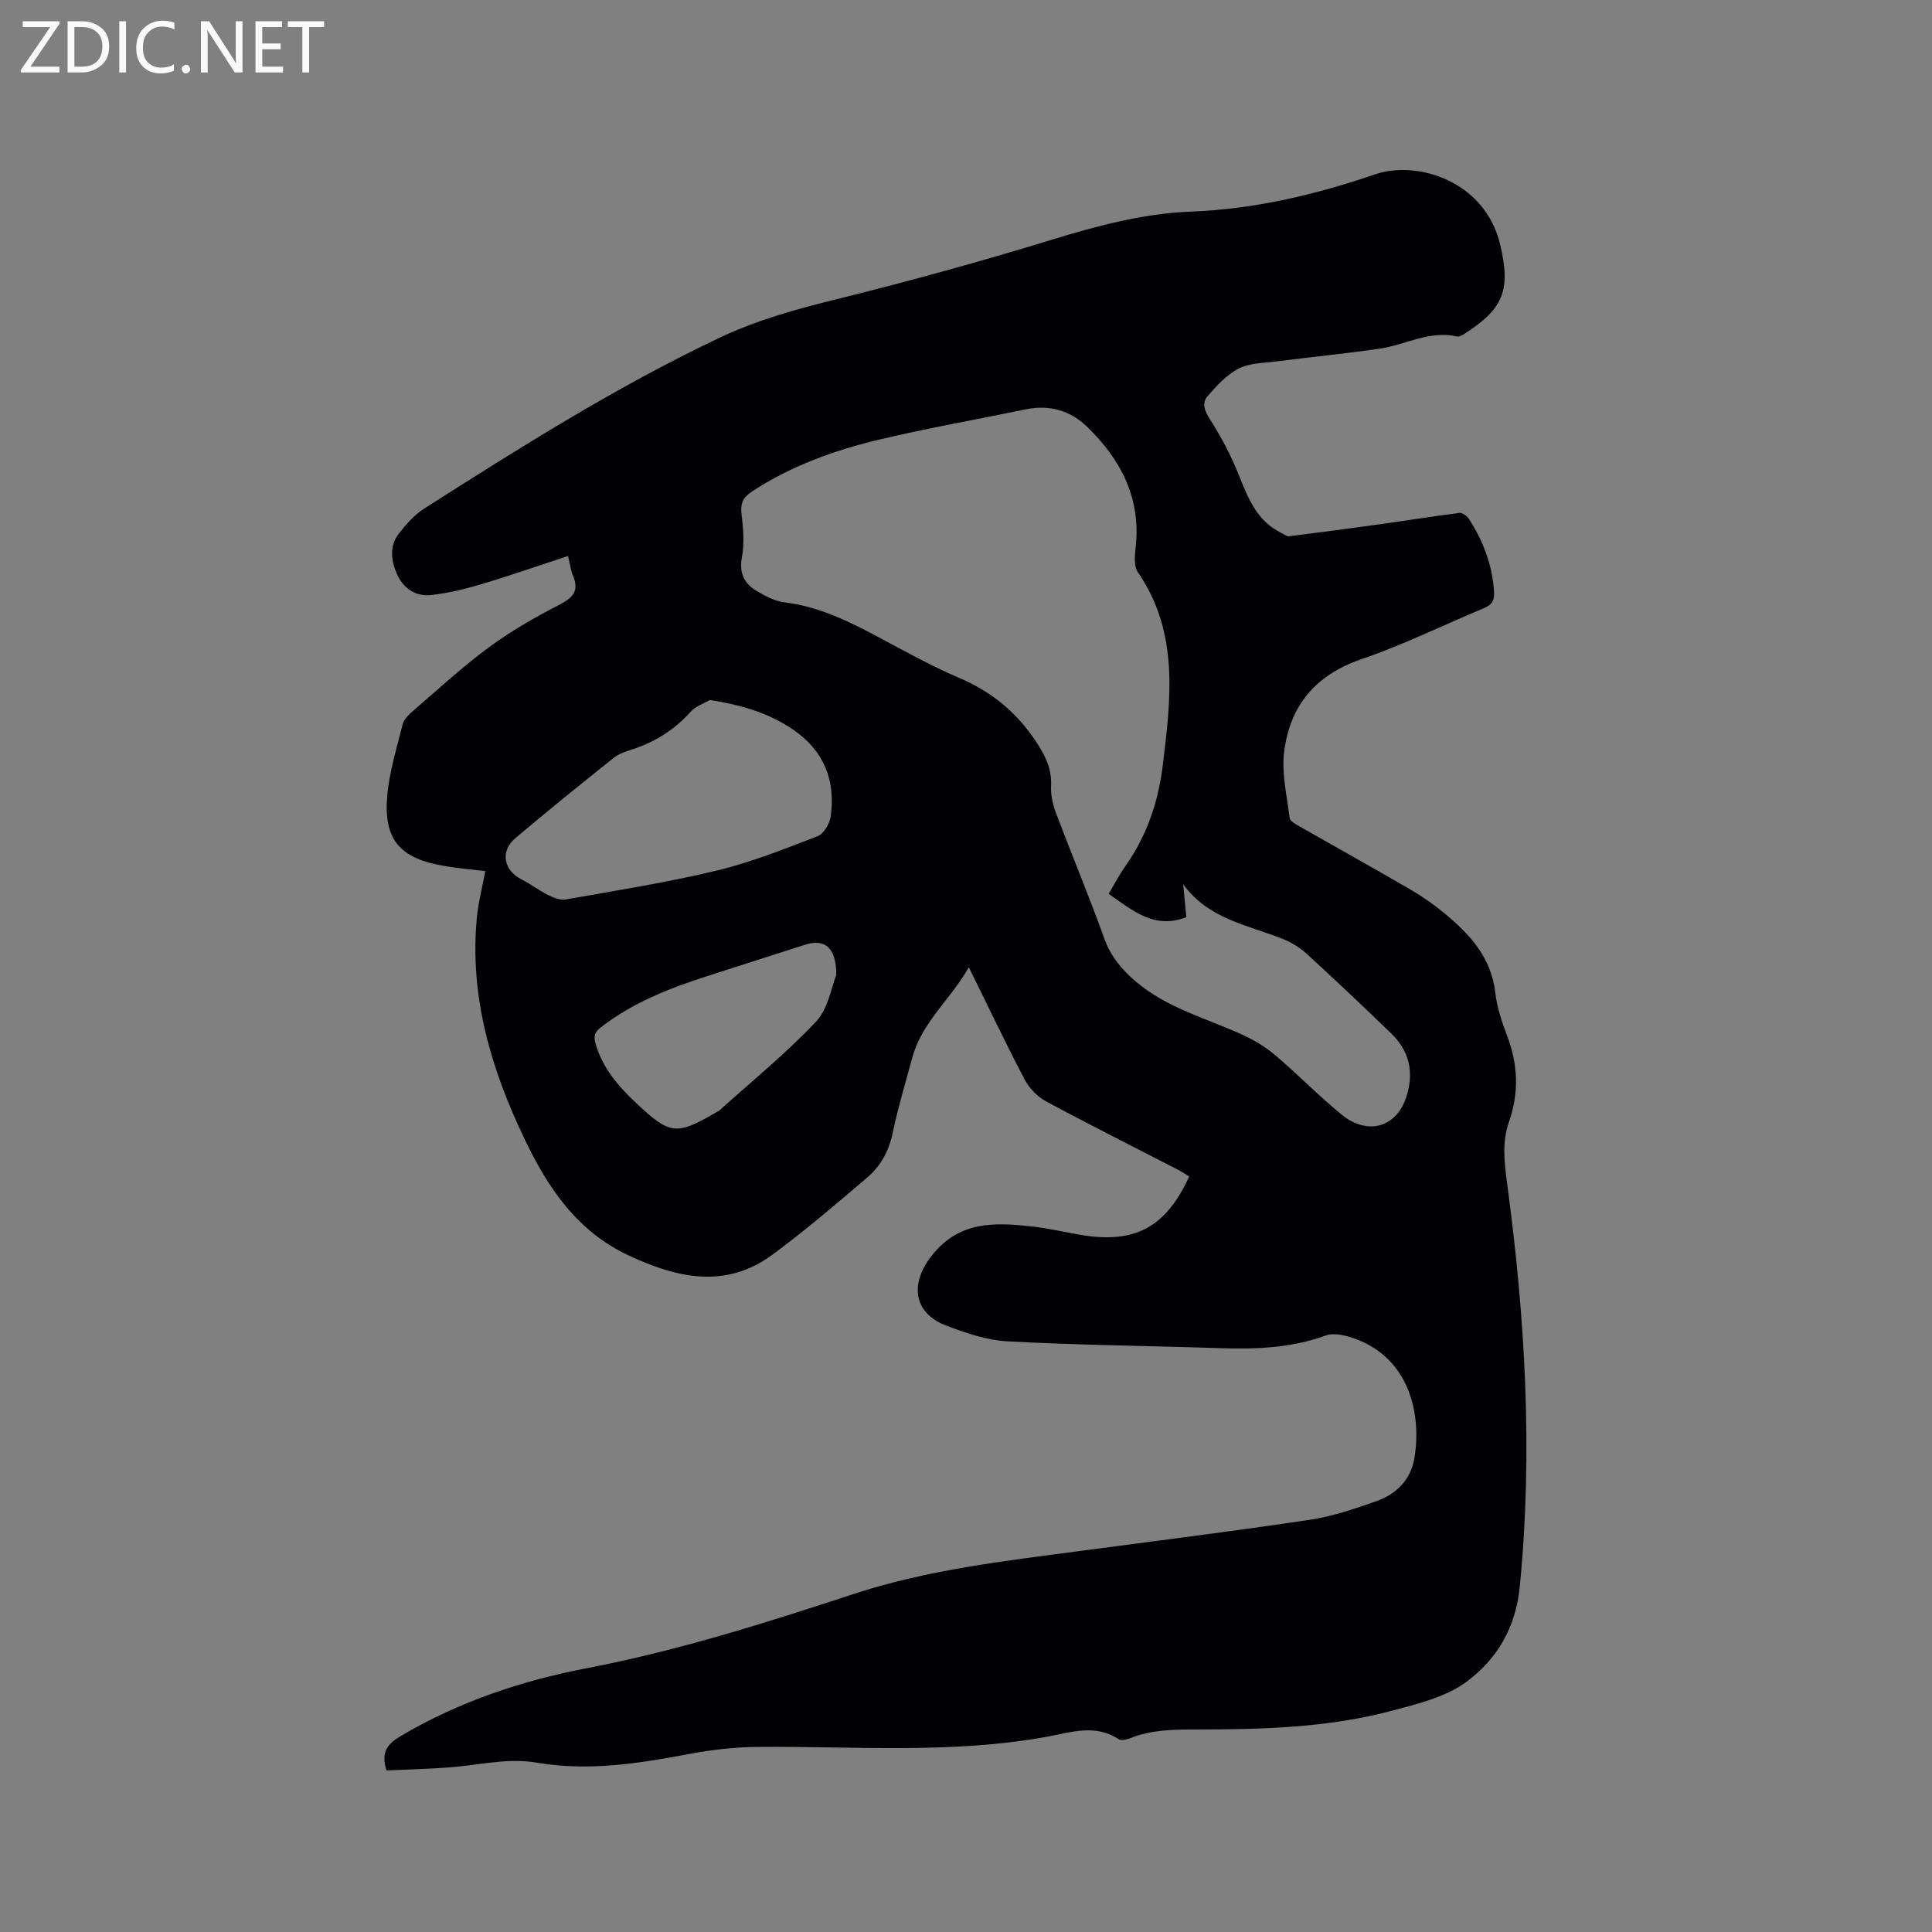 <svg enable-background="new 0 0 400 400" viewBox="0 0 400 400" xmlns="http://www.w3.org/2000/svg"><rect x="0" y="0" width="400" height="400" fill="#808080" stroke="none"/><path d="m80.02 366.55c-1.23-3.89.26-5.54 3.02-7.17 11.93-7.03 24.86-11.38 38.32-13.97 18.89-3.62 37.16-9.4 55.34-15.38 15.35-5.05 31.18-6.82 47.01-8.93 15.85-2.11 31.72-4.09 47.53-6.45 4.67-.7 9.25-2.28 13.73-3.85 4.12-1.45 7.12-4.46 7.86-8.87 1.52-9.04-.96-20.48-11.97-24.64-1.98-.75-4.58-1.45-6.38-.79-7.16 2.62-14.48 2.86-21.93 2.62-14.61-.48-29.24-.62-43.83-1.4-4.34-.23-8.74-1.71-12.86-3.29-6.86-2.63-7.47-8.77-2.95-14.47 5.73-7.23 13.03-6.88 20.72-6.04 3.36.37 6.68 1.16 10.02 1.73 11.25 1.93 17.7-1.47 22.56-12.08-.76-.46-1.52-.97-2.33-1.39-9.13-4.71-18.32-9.31-27.35-14.18-1.79-.97-3.47-2.74-4.42-4.55-3.88-7.4-7.46-14.96-11.52-23.19-3.83 6.7-9.72 11.39-11.7 18.68-1.42 5.21-2.97 10.4-4.08 15.67-.78 3.73-2.5 6.83-5.27 9.19-6.44 5.49-12.88 11.02-19.69 16.02-9.73 7.14-19.8 4.73-29.73.09-10.6-4.96-16.67-13.94-21.51-24.07-6.91-14.46-11.4-29.43-9.9-45.68.3-3.26 1.14-6.46 1.76-9.81-2.45-.3-5.69-.56-8.87-1.13-8.88-1.58-12.2-5.46-11.43-14.42.43-5 1.97-9.92 3.2-14.84.25-1.01 1.2-1.95 2.04-2.68 5.22-4.5 10.3-9.2 15.84-13.28 4.56-3.37 9.56-6.22 14.61-8.82 2.86-1.47 4.08-2.93 2.75-6.03-.45-1.04-.56-2.22-1-4.04-6.13 2.01-11.98 4.06-17.91 5.83-3.41 1.02-6.93 1.87-10.46 2.26-3.24.36-5.79-1.44-7.08-4.4-1.22-2.78-1.58-5.82.48-8.41 1.48-1.86 3.13-3.78 5.1-5.04 19.83-12.64 39.72-25.19 61.01-35.32 7.89-3.76 16.18-6.04 24.64-8.13 14.78-3.66 29.49-7.71 44.05-12.17 9.57-2.93 19.12-5.53 29.14-5.92 13.14-.51 25.74-3.48 38.13-7.72 8.62-2.95 22.79 1.28 25.91 14.65 2.18 9.32.7 13.2-7.51 18.43-.42.27-1.01.59-1.42.5-5.73-1.33-10.73 1.76-16.1 2.53-7.12 1.02-14.28 1.73-21.42 2.64-2.62.33-5.49.32-7.73 1.47-2.47 1.28-4.54 3.55-6.41 5.7-1.27 1.46-.63 3.06.5 4.83 2.31 3.61 4.34 7.48 5.94 11.46 1.92 4.8 3.71 9.5 8.71 11.98.57.28 1.19.8 1.72.74 6.25-.77 12.5-1.6 18.74-2.47 5.52-.77 11.02-1.66 16.55-2.36.59-.07 1.54.65 1.93 1.25 3 4.6 4.86 9.59 5.21 15.14.11 1.8-.5 2.67-2.08 3.33-8.48 3.53-16.77 7.62-25.44 10.59-9.44 3.23-14.71 9.59-15.93 19.04-.58 4.49.56 9.22 1.13 13.82.08.67 1.29 1.31 2.09 1.76 7.63 4.36 15.32 8.63 22.92 13.05 2.46 1.43 4.83 3.09 7.02 4.9 5.22 4.31 9.68 9.1 10.53 16.36.35 3.01 1.31 6.02 2.41 8.87 2.3 5.96 2.57 11.9.45 17.92-1.53 4.36-.95 8.69-.35 13.15 3.7 27.59 5.31 55.22 2.58 83.07-.85 8.64-4.74 15.08-11.02 19.74-4.31 3.2-10.16 4.6-15.54 6.03-13.21 3.51-26.81 3.85-40.38 3.86-4.69 0-9.31.03-13.74 1.81-.73.29-1.87.55-2.4.19-4.85-3.21-9.98-1.38-14.79-.5-19.91 3.62-39.94 1.94-59.94 2.11-4.7.04-9.46.58-14.09 1.45-10.45 1.98-20.96 3.63-31.52 1.82-5.98-1.02-11.56.4-17.32.89-4.68.41-9.32.49-13.9.71zm149.51-181.49c1.2-2 2.22-3.97 3.49-5.77 4.44-6.3 6.81-13.33 7.73-20.92 1.67-13.74 3.39-27.44-5.17-39.91-.86-1.26-.64-3.47-.45-5.19 1.12-10.15-3.09-18.18-10.09-24.94-3.43-3.32-7.78-4.59-12.63-3.59-10.05 2.08-20.17 3.86-30.15 6.22-9.4 2.22-18.46 5.47-26.63 10.84-1.83 1.2-2.38 2.51-2.1 4.72.37 2.91.61 5.97.08 8.81-.61 3.27.43 5.44 2.98 6.98 1.78 1.07 3.79 2.14 5.8 2.39 7 .86 13.13 3.82 19.22 7.07 5.6 2.99 11.18 6.1 17 8.59 6.97 2.97 12.28 7.47 16.34 13.87 1.73 2.73 2.81 5.23 2.66 8.46-.08 1.83.33 3.8.98 5.53 3.29 8.71 6.88 17.31 10.04 26.07 1.36 3.78 3.68 6.53 6.65 9.03 6.4 5.39 14.4 7.48 21.8 10.84 2.45 1.11 4.86 2.54 6.91 4.28 4.69 3.97 8.99 8.41 13.74 12.3 5.37 4.4 11.31 2.72 13.38-3.49 1.74-5.21.72-9.63-3.15-13.36-5.72-5.52-11.49-10.99-17.35-16.35-1.43-1.31-3.19-2.42-4.99-3.13-7.29-2.9-15.48-4.13-20.66-11.36.22 2.25.43 4.5.66 6.84-6.69 2.6-11.15-1.43-16.09-4.83zm-82.58-40.13c-1.33.78-2.95 1.3-3.93 2.4-3.27 3.66-7.21 6.17-11.82 7.73-1.39.47-2.92.89-4.04 1.77-6.88 5.48-13.73 11.01-20.45 16.69-3.24 2.74-2.44 6.72 1.37 8.61 1.88.94 3.56 2.27 5.45 3.2 1.1.55 2.5 1.09 3.63.89 10.43-1.85 20.91-3.5 31.2-5.97 7.14-1.71 14.05-4.48 20.93-7.13 1.27-.49 2.49-2.6 2.7-4.11 1.02-7.41-1.34-13.5-7.7-17.89-5.13-3.53-10.83-5.18-17.34-6.19zm26.19 56.96c.03-5.82-2.42-7.6-6.53-6.27-6.74 2.18-13.5 4.31-20.24 6.49-7.78 2.51-15.35 5.46-21.91 10.54-1.28.99-1.63 1.77-1.16 3.41 1.43 5 4.59 8.71 8.27 12.18 7.19 6.77 8.38 6.95 17.05 1.86.09-.05.2-.09.28-.15 6.74-6.08 13.83-11.84 20.04-18.42 2.55-2.72 3.21-7.23 4.2-9.64z" fill="#010104"/><g fill="#fbfafa"><path d="m12.4 4.8-6.1 9h6v1.2h-8v-.5l6.1-8.9h-5.7v-1.2h7.6v.4z"/><path d="m14 15v-10.6h3c1.6 0 2.9.5 4 1.4s1.6 2.2 1.6 3.8-.5 3-1.6 3.9-2.4 1.5-4 1.5zm1.4-9.4v8.2h1.6c1.3 0 2.4-.4 3.1-1.1s1.1-1.8 1.1-3.1-.4-2.3-1.2-3-1.8-1-3.1-1z"/><path d="m26.1 4.4v10.6h-1.4v-10.6z"/><path d="m36.1 14.6c-.8.4-1.8.6-2.9.6-1.5 0-2.7-.5-3.6-1.4s-1.4-2.2-1.4-3.8c0-1.7.5-3.1 1.5-4.1s2.3-1.6 3.9-1.6c1 0 1.8.1 2.5.4v1.4c-.8-.4-1.6-.6-2.5-.6-1.2 0-2.1.4-2.9 1.2s-1.1 1.8-1.1 3.2c0 1.3.3 2.3 1 3s1.6 1.1 2.7 1.1c1 0 2-.2 2.7-.7v1.3z"/><path d="m37.6 14.3c0-.2.1-.5.3-.6s.4-.3.6-.3c.3 0 .5.1.6.3s.3.4.3.6-.1.4-.3.6-.4.3-.6.3c-.3 0-.5-.1-.6-.3s-.3-.4-.3-.6z"/><path d="m50.2 15h-1.6l-5.3-8.2c-.2-.2-.3-.5-.4-.7 0 .2.1.7.1 1.5v7.4h-1.4v-10.6h1.7l5.2 8.1c.2.4.4.6.4.7 0-.3-.1-.8-.1-1.5v-7.3h1.4z"/><path d="m58.6 15h-5.7v-10.6h5.5v1.2h-4.1v3.4h3.8v1.2h-3.8v3.6h4.3z"/><path d="m67.1 5.6h-3.1v9.4h-1.4v-9.4h-3v-1.2h7.5z"/></g></svg>